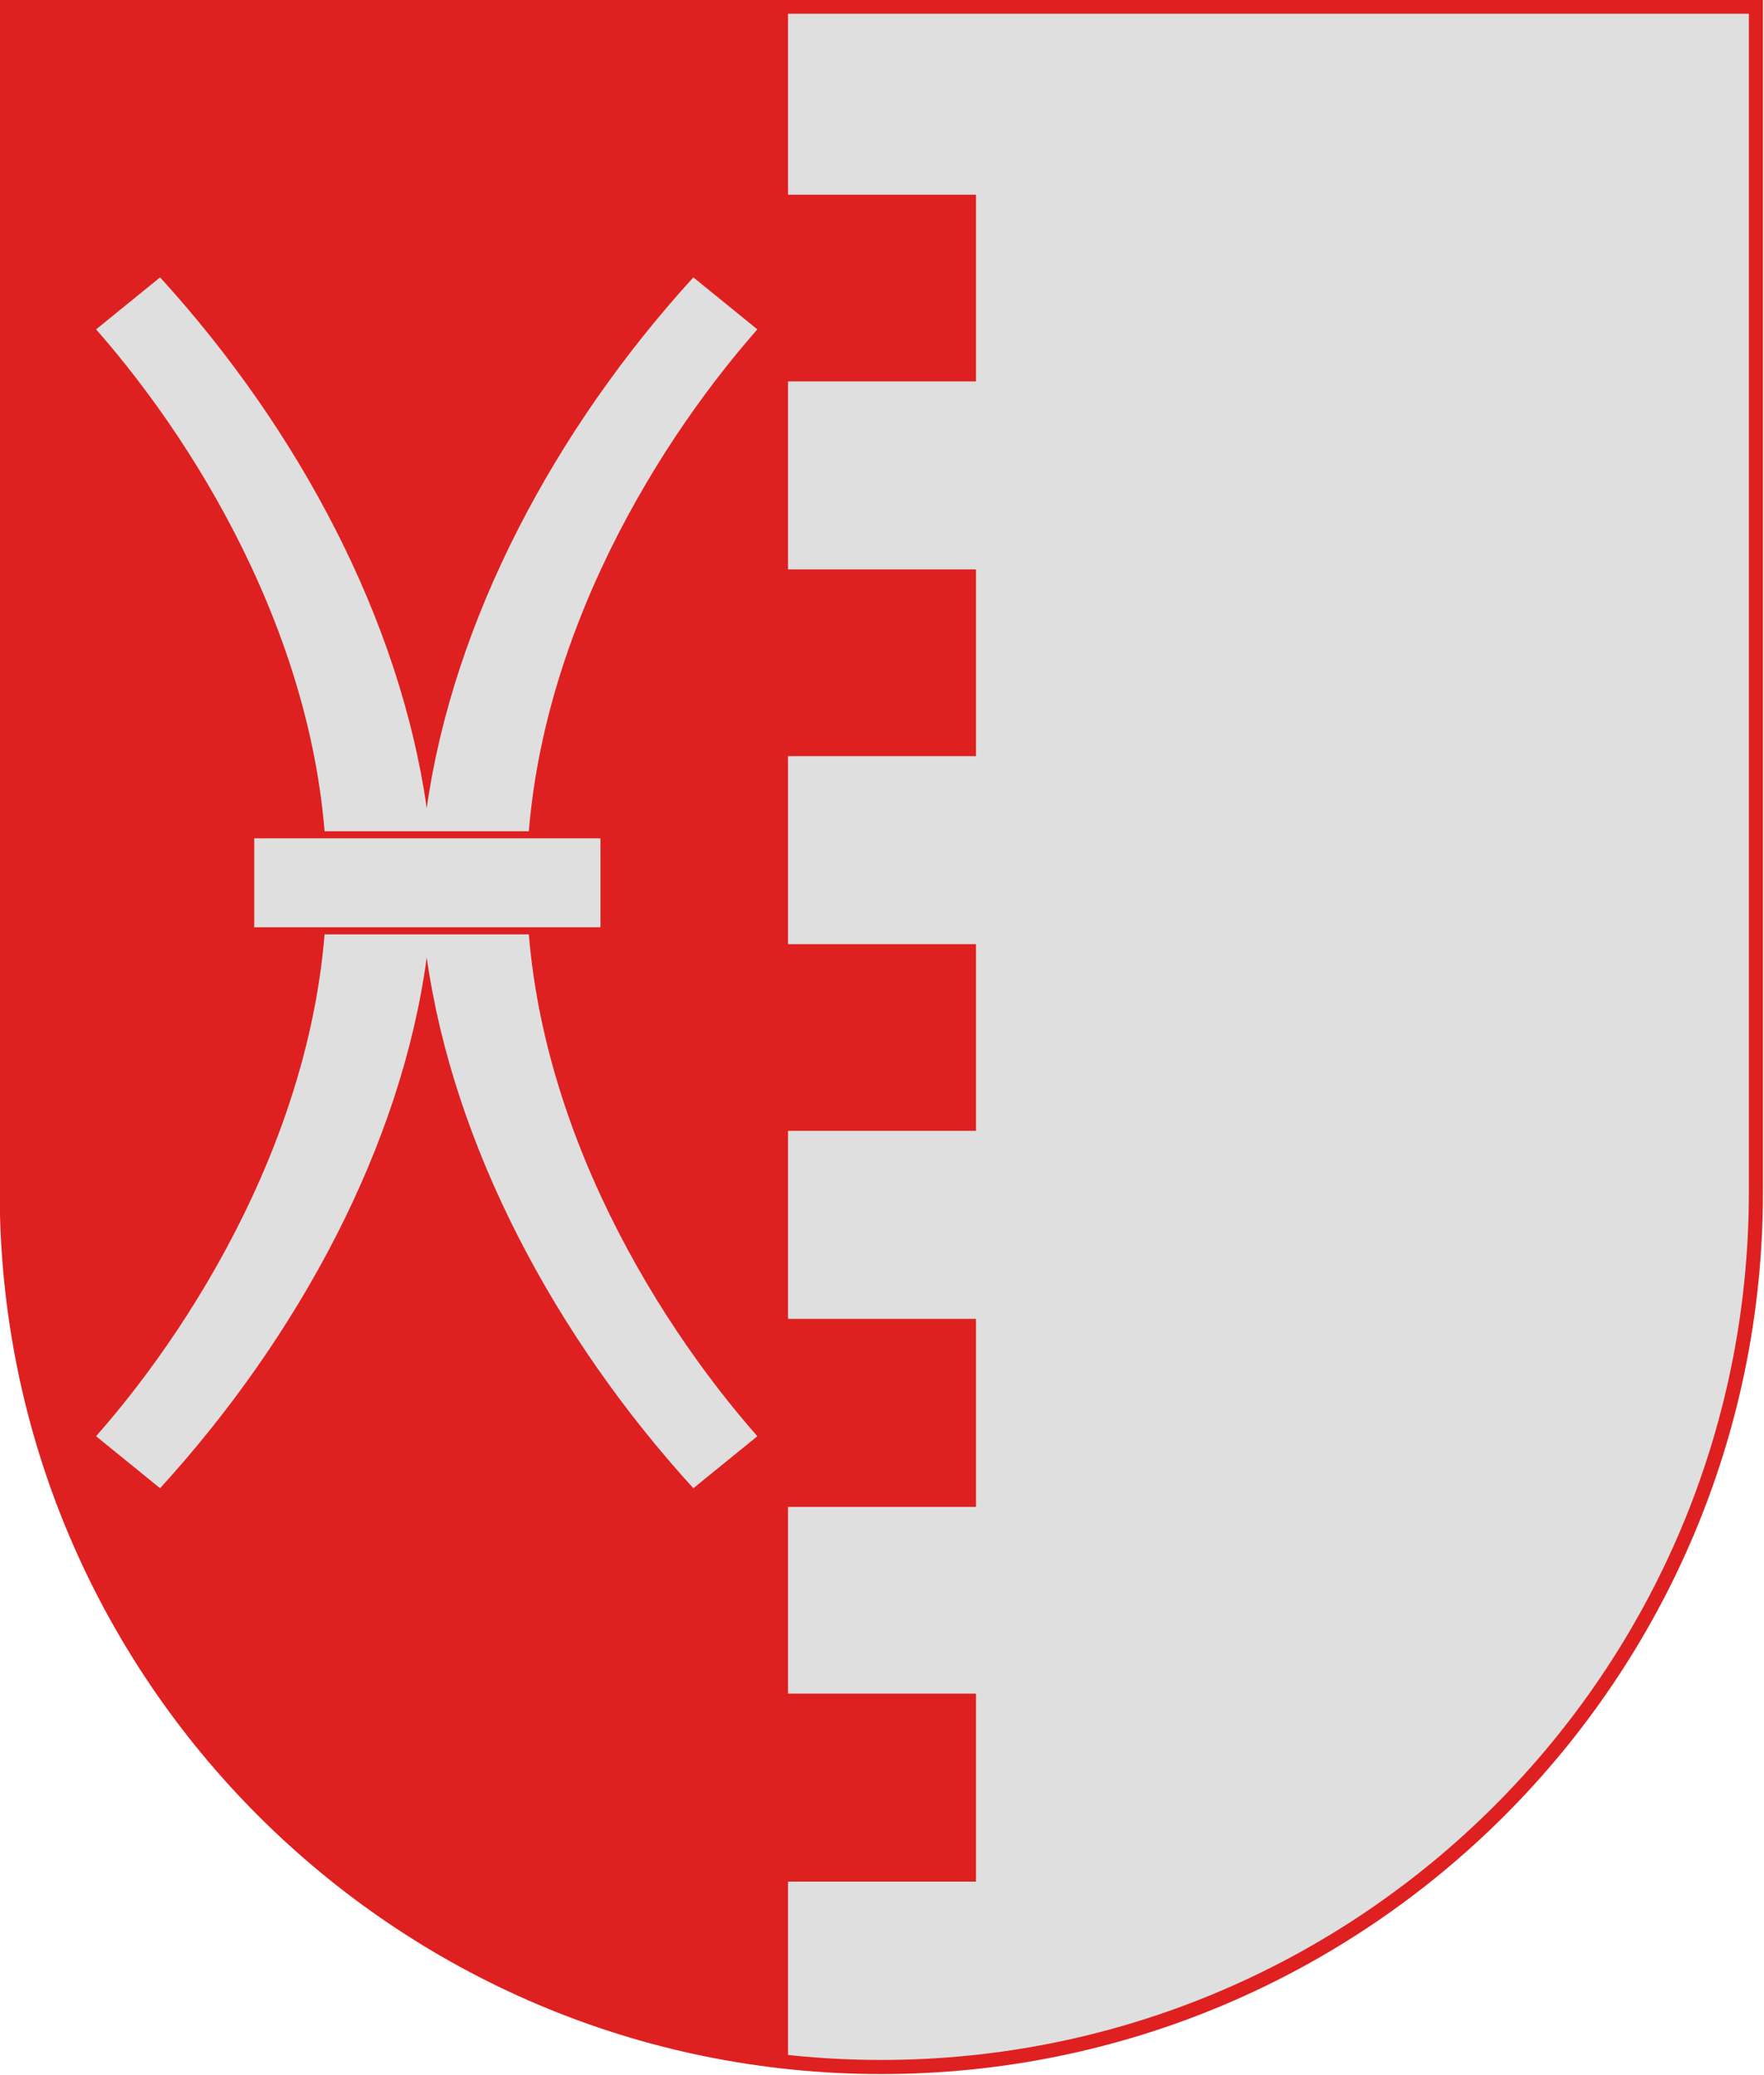 <svg height="588" viewBox="0 0 132.3 155.6" width="500" xmlns="http://www.w3.org/2000/svg"><path d="m.5.5v88.9c0 36.2 29.4 65.6 65.6 65.6s65.6-29.4 65.6-65.6v-88.9z" fill="#dfdfdf" fill-rule="evenodd" stroke="#df2020" stroke-miterlimit="5" stroke-width="1.058"/><path d="m.5.5v88.9c0 33.9 25.7 61.7 58.6 65.2v-13.5h14.1v-14.1h-14.1v-14h14.1v-14.1h-14.1v-14.1h14.1v-14h-14.1v-14.1h14.1v-14h-14.1v-14.1h14.1v-14h-14.1v-14.1z" fill="#df2020" fill-rule="evenodd"/><g fill="#dfdfdf"><path d="m52 20.8 4.8 3.9c-8.1 9.2-17.3 24.7-17.3 41.5s9.2 32.3 17.3 41.5l-4.8 3.9c-10.4-11.4-18-25.7-20-39.8-1.9 14.1-9.6 28.4-20 39.8l-4.8-3.9c8.1-9.2 17.3-24.7 17.3-41.5s-9.2-32.3-17.3-41.5l4.8-3.9c10.4 11.4 18 25.7 20 39.8 2-14.1 9.6-28.4 20-39.8z"/><path d="m18.8 62.6h26.5v7.2h-26.5z" fill-rule="evenodd" stroke="#df2020" stroke-miterlimit="5" stroke-width=".529"/></g></svg>